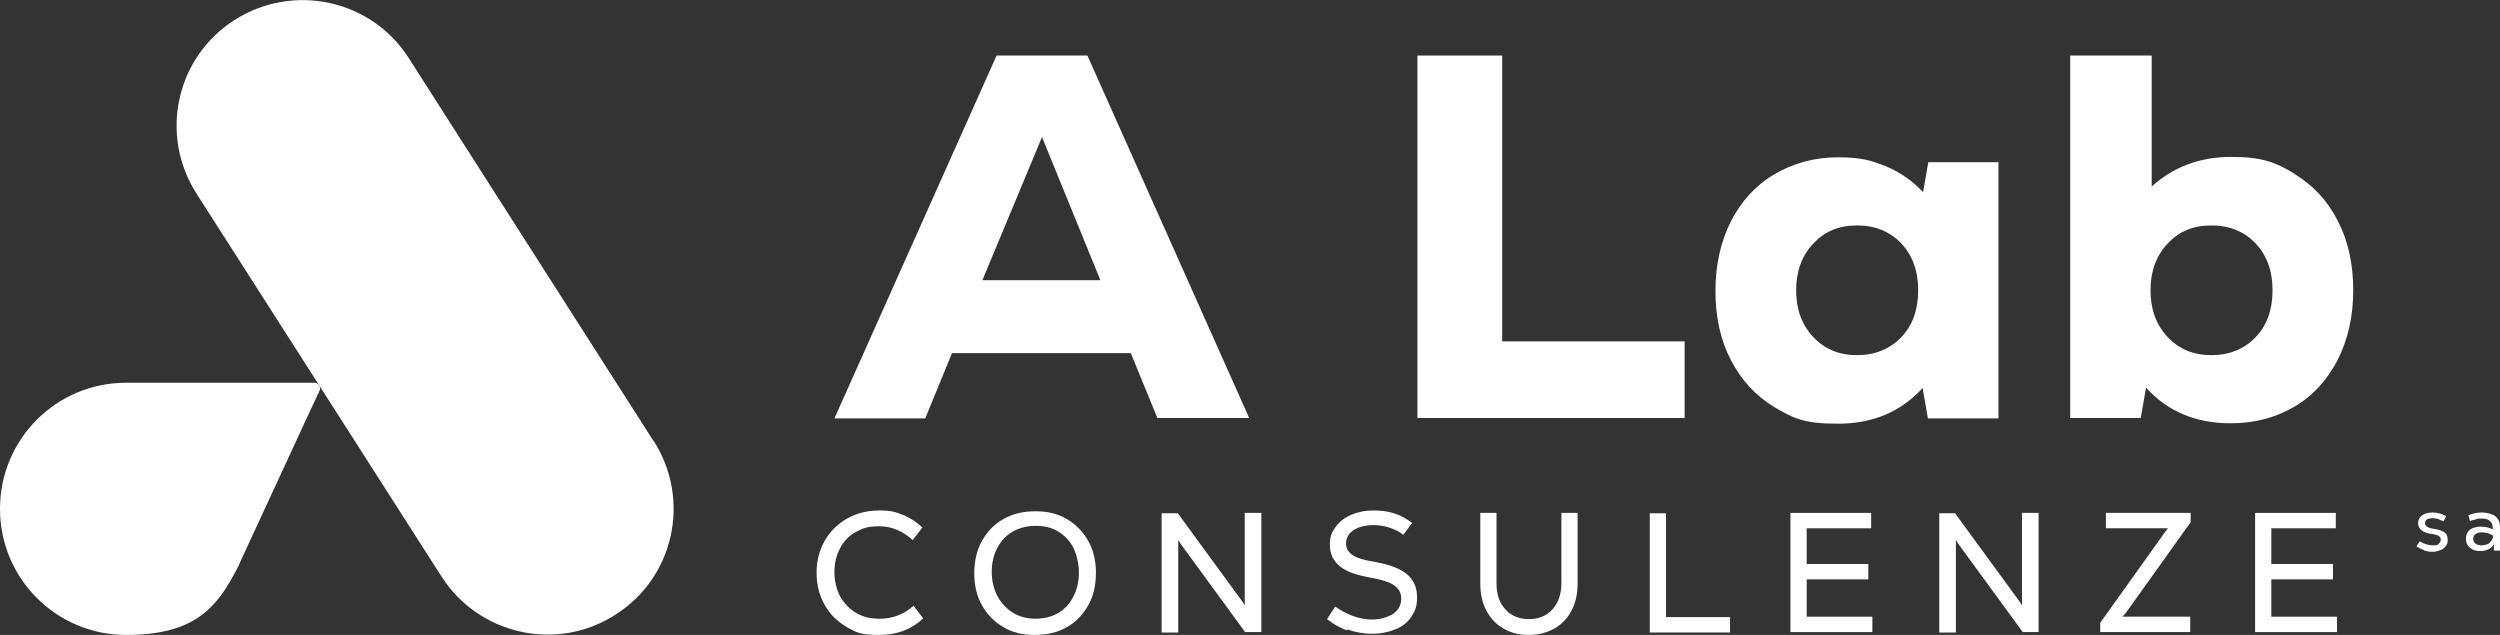 <?xml version="1.0" encoding="UTF-8"?>
<svg id="Layer_2" xmlns="http://www.w3.org/2000/svg" version="1.1" viewBox="0 0 616.6 156.6">
  <rect x="0" y="0" width="616.6" height="156.6" fill="#333333" stroke="none"/>
  <!-- Generator: Adobe Illustrator 29.0.1, SVG Export Plug-In . SVG Version: 2.1.0 Build 192)  -->
  <defs>
    <style>
      .st0 {
        display: none;
        fill: #fff;
      }

      .st1 {
        fill: #ffffff;
      }
    </style>
  </defs>
  <g id="Layer_1-2">
    <rect class="st0" x="-691.7" y="-71.7" width="2000" height="300"/>
    <g>
      <g>
        <path class="st1" d="M161.2,108.8L100.8,14.3C91.6-.1,72.4-4.3,57.9,4.9c-14.5,9.2-18.7,28.4-9.4,42.9l60.4,94.4c9.2,14.4,28.5,18.7,42.9,9.4,14.5-9.2,18.7-28.4,9.4-42.9Z"/>
        <path class="st1" d="M77.6,94.4H31.1c-17.2,0-31.1,13.9-31.1,31.1s13.9,31.1,31.1,31.1,22.6-6.9,27.7-17c.1-.3.3-.5.4-.9,1.2-2.5,19-41.2,19.6-42.3.5-1.1-.4-2-1.2-2h0Z"/>
      </g>
      <g>
        <g>
          <path class="st1" d="M285.5,103.2l-6.6-16.1h-44.1l-6.6,16.1h-22.4L245.8,13.7h22.4l39.9,89.4h-22.6,0ZM257,33.8l-14.7,35.3h29.1l-14.4-35.3Z"/>
          <path class="st1" d="M349.6,13.7h20.9v70.5h45v18.9h-65.9V13.7h0Z"/>
          <path class="st1" d="M492.9,40.1v63.1h-17.4l-1.3-7.5c-5.4,5.9-12.3,8.8-20.9,8.8s-11.1-1.4-15.7-4.1c-4.6-2.8-8.1-6.6-10.7-11.6-2.6-5-3.8-10.7-3.8-17.1s1.3-12.1,3.8-17.1c2.6-5,6.1-8.9,10.7-11.6s9.8-4.2,15.7-4.2,8.2.8,11.8,2.2c3.6,1.5,6.6,3.6,9.2,6.4l1.3-7.4h17.4ZM468.9,83.2c2.8-2.9,4.2-6.8,4.2-11.6s-1.4-8.6-4.2-11.6c-2.8-2.9-6.4-4.4-10.9-4.4s-8,1.5-10.8,4.5-4.2,6.8-4.2,11.5,1.4,8.5,4.2,11.5,6.4,4.5,10.8,4.5,8.1-1.5,10.9-4.4Z"/>
          <path class="st1" d="M565.9,42.9c4.6,2.8,8.2,6.6,10.7,11.6,2.6,5,3.8,10.7,3.8,17.1s-1.3,12.1-3.8,17.1c-2.6,5-6.1,8.9-10.7,11.6s-9.8,4.1-15.7,4.1c-8.6,0-15.6-2.9-20.9-8.8l-1.3,7.5h-17.4V13.7h20.1v32.3c5.3-4.8,11.8-7.3,19.6-7.3s11.1,1.4,15.7,4.2h0ZM556.3,83.2c2.8-2.9,4.2-6.8,4.2-11.6s-1.4-8.6-4.2-11.6c-2.8-2.9-6.4-4.4-10.9-4.4s-8,1.5-10.8,4.5-4.2,6.8-4.2,11.5,1.4,8.5,4.2,11.5,6.4,4.5,10.8,4.5,8.1-1.5,10.9-4.4Z"/>
        </g>
        <g>
          <g>
            <path class="st1" d="M208.8,154.6c-2.3-1.3-4.1-3.1-5.4-5.4-1.3-2.3-2-4.9-2-7.9s.7-5.6,2-7.9c1.3-2.3,3.1-4.1,5.5-5.5,2.3-1.3,5-2,8-2s4,.4,5.8,1.1,3.4,1.8,4.8,3.1l-2.4,3.1c-2.4-2.2-5.2-3.4-8.2-3.4s-4.1.5-5.8,1.4-3,2.3-3.9,4c-.9,1.7-1.4,3.7-1.4,5.9s.5,4.2,1.4,6c1,1.7,2.3,3.1,4,4.1,1.7,1,3.6,1.4,5.8,1.4,3.2,0,6-1.1,8.3-3.2l2.4,3.1c-2.8,2.7-6.4,4.1-10.9,4.1s-5.6-.6-7.9-1.9h0Z"/>
            <path class="st1" d="M247.5,154.7c-2.2-1.3-4-3.1-5.3-5.4-1.3-2.3-1.9-4.9-1.9-7.9s.6-5.7,1.9-8,3-4.1,5.3-5.4c2.3-1.3,4.9-1.9,7.9-1.9s5.5.6,7.7,1.9,4,3.1,5.3,5.4c1.3,2.3,1.9,4.9,1.9,7.9s-.6,5.7-1.9,8-3,4.1-5.3,5.4c-2.3,1.3-4.9,1.9-7.9,1.9s-5.5-.6-7.7-1.9ZM260.9,151.3c1.6-1,2.9-2.3,3.8-4.1.9-1.7,1.4-3.7,1.4-5.9s-.5-4.3-1.3-6.1c-.9-1.8-2.2-3.1-3.8-4.1-1.6-1-3.5-1.4-5.6-1.4s-4,.5-5.6,1.4-2.9,2.3-3.8,4c-.9,1.7-1.4,3.7-1.4,5.9s.5,4.3,1.4,6,2.2,3.1,3.8,4.1,3.5,1.5,5.6,1.5,4-.5,5.6-1.4h0Z"/>
            <path class="st1" d="M286.5,156v-29.4h4l14.4,19.7c1.2,1.6,1.9,2.6,2.1,3h0c0-.9,0-1.8,0-2.5v-20.3h4.1v29.4h-4l-14.4-19.7c-1.2-1.6-1.9-2.6-2.1-3h0c0,.9,0,1.8,0,2.5v20.3h-4Z"/>
            <path class="st1" d="M332.3,155.5c-2-.7-3.6-1.7-5-2.8l2-3.1c1.3.9,2.7,1.7,4.3,2.3,1.6.6,3.2.9,4.9.9s3.7-.5,5.1-1.4c1.3-.9,2-2.2,2-3.7s-.6-2.5-1.7-3.3c-1.1-.8-3-1.4-5.7-1.9-3.5-.6-6.1-1.5-7.7-2.8-1.6-1.3-2.5-3-2.5-5.3s.5-3.1,1.4-4.4c.9-1.3,2.2-2.3,3.8-3,1.6-.7,3.4-1.1,5.4-1.1s3.7.2,5.2.7c1.6.5,3.1,1.3,4.5,2.4l-2.2,2.9c-1-.8-2.2-1.4-3.5-1.8-1.3-.4-2.6-.6-4-.6s-3.5.4-4.7,1.2c-1.2.8-1.9,1.9-1.9,3.3s.6,2.2,1.6,2.9,2.9,1.3,5.6,1.7c3.7.7,6.3,1.7,7.9,3.1s2.4,3.2,2.4,5.6-.5,3.4-1.4,4.8c-.9,1.4-2.2,2.4-3.9,3.1-1.7.7-3.6,1.1-5.8,1.1s-4.3-.4-6.2-1.1h0Z"/>
            <path class="st1" d="M370.8,155c-1.8-1-3.2-2.5-4.2-4.4s-1.5-4.1-1.5-6.6v-17.5h4v17.4c0,2.7.7,4.8,2.2,6.4,1.4,1.6,3.4,2.4,5.8,2.4s4.3-.8,5.8-2.4c1.4-1.6,2.2-3.7,2.2-6.4v-17.4h4v17.5c0,2.5-.5,4.7-1.5,6.6-1,1.9-2.4,3.4-4.2,4.4-1.8,1-3.9,1.6-6.3,1.6s-4.5-.5-6.3-1.6h0Z"/>
            <path class="st1" d="M410.9,126.6v25.6h15.8v3.8h-19.8v-29.4h4Z"/>
            <path class="st1" d="M445.6,142.9v9.2h16.2v3.8h-20.2v-29.4h19.9v3.8h-15.9v8.8h15.2v3.8h-15.2Z"/>
            <path class="st1" d="M478.3,156v-29.4h3.9l14.4,19.7c1.2,1.6,1.9,2.6,2.1,3h0c0-.9,0-1.8,0-2.5v-20.3h4.1v29.4h-3.9l-14.4-19.7c-1.2-1.6-1.9-2.6-2.1-3h0c0,.9,0,1.8,0,2.5v20.3h-4Z"/>
            <path class="st1" d="M518,156v-2.4l15.5-21.7c.4-.6.8-1.1,1.2-1.6h0c-.4,0-1,0-1.8,0h-13.5v-3.8h20.9v2.3l-15.5,21.7c-.4.6-.9,1.2-1.3,1.6h0c.4,0,1,0,1.8,0h14.9v3.8h-22.3,0Z"/>
            <path class="st1" d="M560.2,142.9v9.2h16.2v3.8h-20.2v-29.4h19.9v3.8h-15.9v8.8h15.2v3.8h-15.2Z"/>
          </g>
          <g>
            <path class="st1" d="M598,135.7c-.7-.2-1.3-.5-2-.9l.8-1.3c1.1.7,2.2,1,3.3,1s1.1-.1,1.4-.4.5-.6.5-1-.2-.7-.5-.9-.9-.4-1.6-.5c-1.2-.1-2-.4-2.6-.9-.6-.4-.9-1.1-.9-1.8s.3-1.4,1-1.9c.7-.5,1.5-.7,2.6-.7s2.3.3,3.3.9l-.6,1.3c-.5-.2-.9-.4-1.4-.6-.5-.1-.9-.2-1.3-.2s-1,.1-1.4.3c-.3.2-.5.5-.5.9s.2.6.5.9c.3.2.8.4,1.5.5,1.3.2,2.3.5,2.8.9.6.4.8,1,.8,1.9s-.2,1.1-.5,1.5c-.3.4-.7.8-1.3,1-.6.2-1.2.4-1.9.4s-1.4-.1-2.1-.3h0Z"/>
            <path class="st1" d="M615.4,127.3c.8.6,1.2,1.5,1.2,2.7v5.8h-1.5c0-.7,0-1.2,0-1.6h0c-.3.6-.8,1-1.4,1.3-.6.3-1.3.4-2,.4-1,0-1.8-.2-2.5-.8s-1-1.2-1-2.2.2-1.2.5-1.7c.3-.5.8-.8,1.3-1,.6-.2,1.2-.3,1.8-.3,1.2,0,2.2.2,3,.7v-.6c0-.7-.3-1.2-.8-1.6s-1.2-.5-2-.5-.9,0-1.4.2-.9.2-1.4.4l-.4-1.4c1.1-.5,2.2-.7,3.3-.7s2.4.3,3.2.8h0ZM614,133.8c.6-.4.9-1,.9-1.7-.4-.2-.8-.4-1.3-.6-.5-.1-1-.2-1.4-.2-.7,0-1.2.1-1.6.4-.4.3-.6.6-.6,1.2s.2.9.6,1.2.9.4,1.5.4,1.4-.2,2-.6h0Z"/>
          </g>
        </g>
      </g>
    </g>
  </g>
</svg>